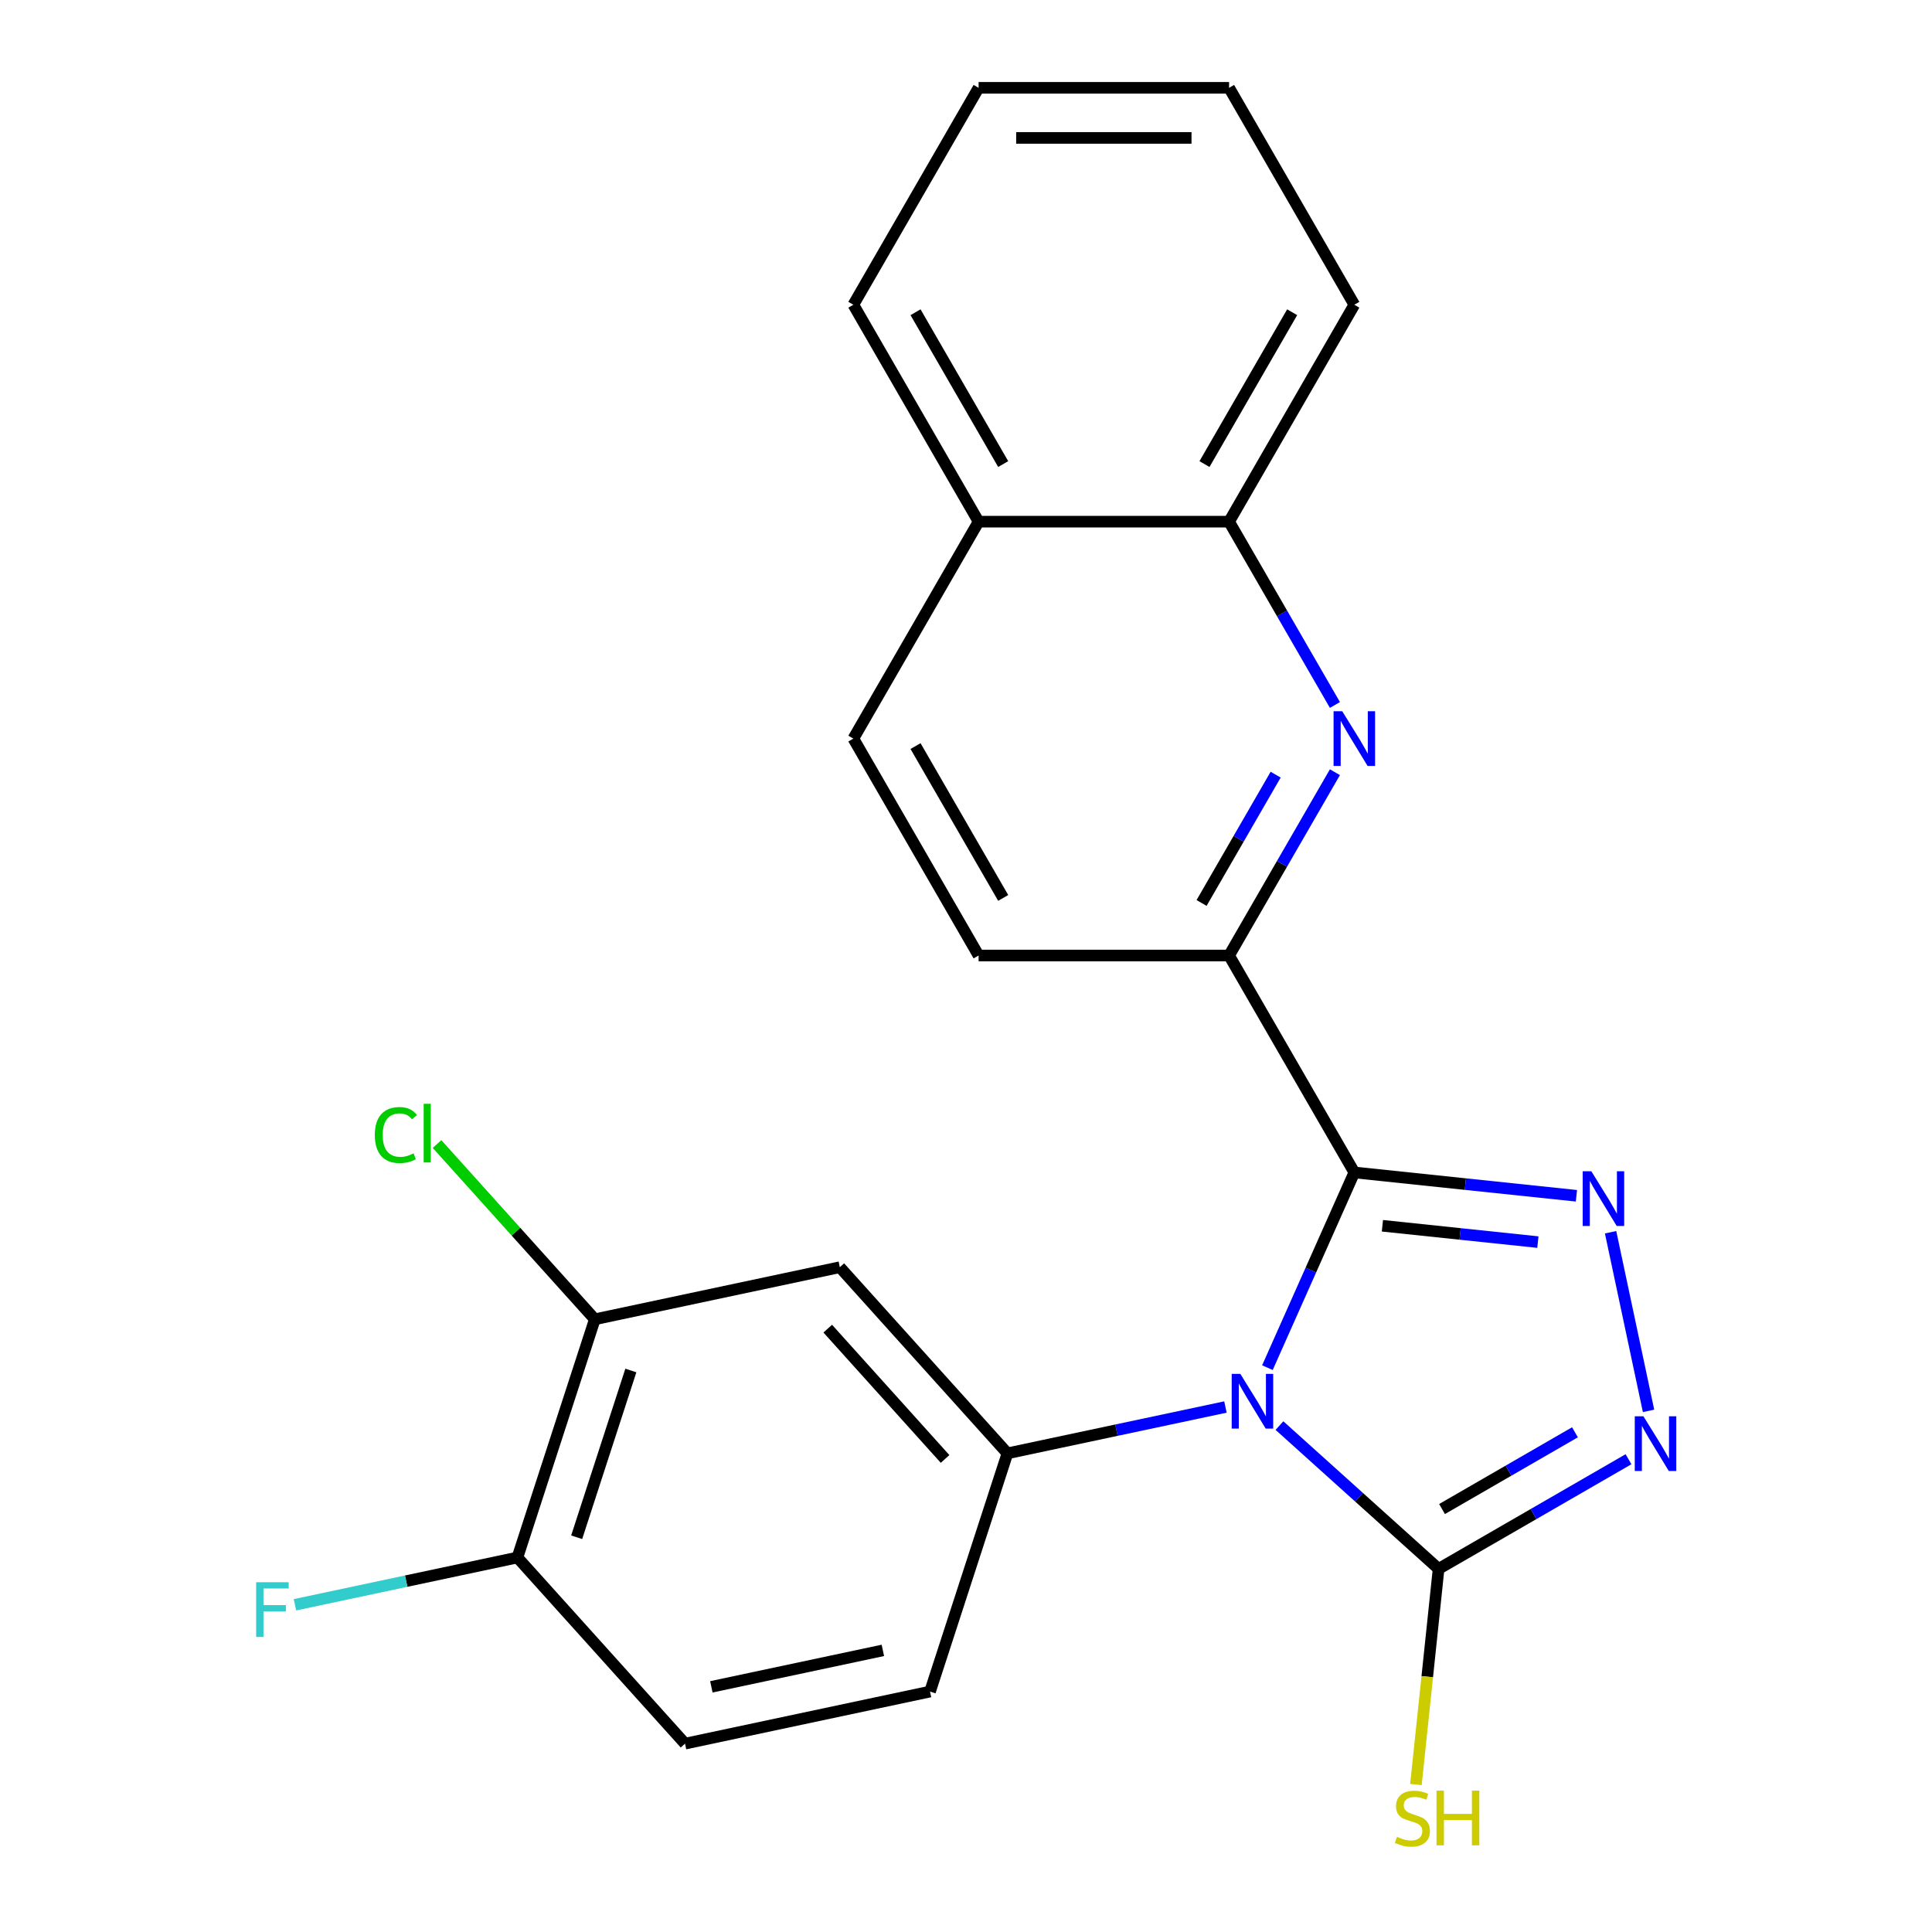 <?xml version='1.0' encoding='iso-8859-1'?>
<svg version='1.1' baseProfile='full'
              xmlns='http://www.w3.org/2000/svg'
                      xmlns:rdkit='http://www.rdkit.org/xml'
                      xmlns:xlink='http://www.w3.org/1999/xlink'
                  xml:space='preserve'
width='1000px' height='1000px' viewBox='0 0 1000 1000'>
<!-- END OF HEADER -->
<rect style='opacity:1.0;fill:#FFFFFF;stroke:none' width='1000' height='1000' x='0' y='0'> </rect>
<path class='bond-0' d='M 656.012,707.892 L 678.504,657.372' style='fill:none;fill-rule:evenodd;stroke:#0000FF;stroke-width:6px;stroke-linecap:butt;stroke-linejoin:miter;stroke-opacity:1' />
<path class='bond-0' d='M 678.504,657.372 L 700.997,606.853' style='fill:none;fill-rule:evenodd;stroke:#000000;stroke-width:6px;stroke-linecap:butt;stroke-linejoin:miter;stroke-opacity:1' />
<path class='bond-2' d='M 662.245,737.882 L 703.429,774.964' style='fill:none;fill-rule:evenodd;stroke:#0000FF;stroke-width:6px;stroke-linecap:butt;stroke-linejoin:miter;stroke-opacity:1' />
<path class='bond-2' d='M 703.429,774.964 L 744.612,812.046' style='fill:none;fill-rule:evenodd;stroke:#000000;stroke-width:6px;stroke-linecap:butt;stroke-linejoin:miter;stroke-opacity:1' />
<path class='bond-4' d='M 634.283,728.265 L 577.865,740.257' style='fill:none;fill-rule:evenodd;stroke:#0000FF;stroke-width:6px;stroke-linecap:butt;stroke-linejoin:miter;stroke-opacity:1' />
<path class='bond-4' d='M 577.865,740.257 L 521.448,752.249' style='fill:none;fill-rule:evenodd;stroke:#000000;stroke-width:6px;stroke-linecap:butt;stroke-linejoin:miter;stroke-opacity:1' />
<path class='bond-1' d='M 700.997,606.853 L 758.476,612.894' style='fill:none;fill-rule:evenodd;stroke:#000000;stroke-width:6px;stroke-linecap:butt;stroke-linejoin:miter;stroke-opacity:1' />
<path class='bond-1' d='M 758.476,612.894 L 815.955,618.935' style='fill:none;fill-rule:evenodd;stroke:#0000FF;stroke-width:6px;stroke-linecap:butt;stroke-linejoin:miter;stroke-opacity:1' />
<path class='bond-1' d='M 715.531,634.453 L 755.766,638.682' style='fill:none;fill-rule:evenodd;stroke:#000000;stroke-width:6px;stroke-linecap:butt;stroke-linejoin:miter;stroke-opacity:1' />
<path class='bond-1' d='M 755.766,638.682 L 796.001,642.911' style='fill:none;fill-rule:evenodd;stroke:#0000FF;stroke-width:6px;stroke-linecap:butt;stroke-linejoin:miter;stroke-opacity:1' />
<path class='bond-5' d='M 700.997,606.853 L 636.173,494.573' style='fill:none;fill-rule:evenodd;stroke:#000000;stroke-width:6px;stroke-linecap:butt;stroke-linejoin:miter;stroke-opacity:1' />
<path class='bond-23' d='M 833.635,637.806 L 853.288,730.265' style='fill:none;fill-rule:evenodd;stroke:#0000FF;stroke-width:6px;stroke-linecap:butt;stroke-linejoin:miter;stroke-opacity:1' />
<path class='bond-3' d='M 744.612,812.046 L 793.762,783.669' style='fill:none;fill-rule:evenodd;stroke:#000000;stroke-width:6px;stroke-linecap:butt;stroke-linejoin:miter;stroke-opacity:1' />
<path class='bond-3' d='M 793.762,783.669 L 842.911,755.293' style='fill:none;fill-rule:evenodd;stroke:#0000FF;stroke-width:6px;stroke-linecap:butt;stroke-linejoin:miter;stroke-opacity:1' />
<path class='bond-3' d='M 746.392,781.077 L 780.797,761.213' style='fill:none;fill-rule:evenodd;stroke:#000000;stroke-width:6px;stroke-linecap:butt;stroke-linejoin:miter;stroke-opacity:1' />
<path class='bond-3' d='M 780.797,761.213 L 815.201,741.35' style='fill:none;fill-rule:evenodd;stroke:#0000FF;stroke-width:6px;stroke-linecap:butt;stroke-linejoin:miter;stroke-opacity:1' />
<path class='bond-13' d='M 744.612,812.046 L 738.747,867.855' style='fill:none;fill-rule:evenodd;stroke:#000000;stroke-width:6px;stroke-linecap:butt;stroke-linejoin:miter;stroke-opacity:1' />
<path class='bond-13' d='M 738.747,867.855 L 732.881,923.664' style='fill:none;fill-rule:evenodd;stroke:#CCCC00;stroke-width:6px;stroke-linecap:butt;stroke-linejoin:miter;stroke-opacity:1' />
<path class='bond-7' d='M 521.448,752.249 L 434.696,655.901' style='fill:none;fill-rule:evenodd;stroke:#000000;stroke-width:6px;stroke-linecap:butt;stroke-linejoin:miter;stroke-opacity:1' />
<path class='bond-7' d='M 489.165,755.147 L 428.439,687.703' style='fill:none;fill-rule:evenodd;stroke:#000000;stroke-width:6px;stroke-linecap:butt;stroke-linejoin:miter;stroke-opacity:1' />
<path class='bond-10' d='M 521.448,752.249 L 481.384,875.553' style='fill:none;fill-rule:evenodd;stroke:#000000;stroke-width:6px;stroke-linecap:butt;stroke-linejoin:miter;stroke-opacity:1' />
<path class='bond-6' d='M 636.173,494.573 L 663.562,447.134' style='fill:none;fill-rule:evenodd;stroke:#000000;stroke-width:6px;stroke-linecap:butt;stroke-linejoin:miter;stroke-opacity:1' />
<path class='bond-6' d='M 663.562,447.134 L 690.951,399.695' style='fill:none;fill-rule:evenodd;stroke:#0000FF;stroke-width:6px;stroke-linecap:butt;stroke-linejoin:miter;stroke-opacity:1' />
<path class='bond-6' d='M 621.933,467.376 L 641.106,434.169' style='fill:none;fill-rule:evenodd;stroke:#000000;stroke-width:6px;stroke-linecap:butt;stroke-linejoin:miter;stroke-opacity:1' />
<path class='bond-6' d='M 641.106,434.169 L 660.278,400.962' style='fill:none;fill-rule:evenodd;stroke:#0000FF;stroke-width:6px;stroke-linecap:butt;stroke-linejoin:miter;stroke-opacity:1' />
<path class='bond-12' d='M 636.173,494.573 L 506.523,494.573' style='fill:none;fill-rule:evenodd;stroke:#000000;stroke-width:6px;stroke-linecap:butt;stroke-linejoin:miter;stroke-opacity:1' />
<path class='bond-9' d='M 690.951,364.892 L 663.562,317.453' style='fill:none;fill-rule:evenodd;stroke:#0000FF;stroke-width:6px;stroke-linecap:butt;stroke-linejoin:miter;stroke-opacity:1' />
<path class='bond-9' d='M 663.562,317.453 L 636.173,270.014' style='fill:none;fill-rule:evenodd;stroke:#000000;stroke-width:6px;stroke-linecap:butt;stroke-linejoin:miter;stroke-opacity:1' />
<path class='bond-8' d='M 434.696,655.901 L 307.879,682.856' style='fill:none;fill-rule:evenodd;stroke:#000000;stroke-width:6px;stroke-linecap:butt;stroke-linejoin:miter;stroke-opacity:1' />
<path class='bond-11' d='M 307.879,682.856 L 267.816,806.16' style='fill:none;fill-rule:evenodd;stroke:#000000;stroke-width:6px;stroke-linecap:butt;stroke-linejoin:miter;stroke-opacity:1' />
<path class='bond-11' d='M 326.531,709.365 L 298.486,795.677' style='fill:none;fill-rule:evenodd;stroke:#000000;stroke-width:6px;stroke-linecap:butt;stroke-linejoin:miter;stroke-opacity:1' />
<path class='bond-17' d='M 307.879,682.856 L 267.044,637.504' style='fill:none;fill-rule:evenodd;stroke:#000000;stroke-width:6px;stroke-linecap:butt;stroke-linejoin:miter;stroke-opacity:1' />
<path class='bond-17' d='M 267.044,637.504 L 226.208,592.151' style='fill:none;fill-rule:evenodd;stroke:#00CC00;stroke-width:6px;stroke-linecap:butt;stroke-linejoin:miter;stroke-opacity:1' />
<path class='bond-19' d='M 636.173,270.014 L 700.997,157.734' style='fill:none;fill-rule:evenodd;stroke:#000000;stroke-width:6px;stroke-linecap:butt;stroke-linejoin:miter;stroke-opacity:1' />
<path class='bond-19' d='M 623.44,240.207 L 668.818,161.611' style='fill:none;fill-rule:evenodd;stroke:#000000;stroke-width:6px;stroke-linecap:butt;stroke-linejoin:miter;stroke-opacity:1' />
<path class='bond-25' d='M 636.173,270.014 L 506.523,270.014' style='fill:none;fill-rule:evenodd;stroke:#000000;stroke-width:6px;stroke-linecap:butt;stroke-linejoin:miter;stroke-opacity:1' />
<path class='bond-14' d='M 481.384,875.553 L 354.568,902.508' style='fill:none;fill-rule:evenodd;stroke:#000000;stroke-width:6px;stroke-linecap:butt;stroke-linejoin:miter;stroke-opacity:1' />
<path class='bond-14' d='M 456.971,854.233 L 368.199,873.102' style='fill:none;fill-rule:evenodd;stroke:#000000;stroke-width:6px;stroke-linecap:butt;stroke-linejoin:miter;stroke-opacity:1' />
<path class='bond-18' d='M 267.816,806.16 L 210.238,818.399' style='fill:none;fill-rule:evenodd;stroke:#000000;stroke-width:6px;stroke-linecap:butt;stroke-linejoin:miter;stroke-opacity:1' />
<path class='bond-18' d='M 210.238,818.399 L 152.661,830.637' style='fill:none;fill-rule:evenodd;stroke:#33CCCC;stroke-width:6px;stroke-linecap:butt;stroke-linejoin:miter;stroke-opacity:1' />
<path class='bond-24' d='M 267.816,806.16 L 354.568,902.508' style='fill:none;fill-rule:evenodd;stroke:#000000;stroke-width:6px;stroke-linecap:butt;stroke-linejoin:miter;stroke-opacity:1' />
<path class='bond-16' d='M 506.523,494.573 L 441.699,382.293' style='fill:none;fill-rule:evenodd;stroke:#000000;stroke-width:6px;stroke-linecap:butt;stroke-linejoin:miter;stroke-opacity:1' />
<path class='bond-16' d='M 519.255,464.766 L 473.878,386.17' style='fill:none;fill-rule:evenodd;stroke:#000000;stroke-width:6px;stroke-linecap:butt;stroke-linejoin:miter;stroke-opacity:1' />
<path class='bond-15' d='M 506.523,270.014 L 441.699,382.293' style='fill:none;fill-rule:evenodd;stroke:#000000;stroke-width:6px;stroke-linecap:butt;stroke-linejoin:miter;stroke-opacity:1' />
<path class='bond-20' d='M 506.523,270.014 L 441.699,157.734' style='fill:none;fill-rule:evenodd;stroke:#000000;stroke-width:6px;stroke-linecap:butt;stroke-linejoin:miter;stroke-opacity:1' />
<path class='bond-20' d='M 519.255,240.207 L 473.878,161.611' style='fill:none;fill-rule:evenodd;stroke:#000000;stroke-width:6px;stroke-linecap:butt;stroke-linejoin:miter;stroke-opacity:1' />
<path class='bond-21' d='M 700.997,157.734 L 636.173,45.455' style='fill:none;fill-rule:evenodd;stroke:#000000;stroke-width:6px;stroke-linecap:butt;stroke-linejoin:miter;stroke-opacity:1' />
<path class='bond-22' d='M 441.699,157.734 L 506.523,45.455' style='fill:none;fill-rule:evenodd;stroke:#000000;stroke-width:6px;stroke-linecap:butt;stroke-linejoin:miter;stroke-opacity:1' />
<path class='bond-26' d='M 636.173,45.455 L 506.523,45.455' style='fill:none;fill-rule:evenodd;stroke:#000000;stroke-width:6px;stroke-linecap:butt;stroke-linejoin:miter;stroke-opacity:1' />
<path class='bond-26' d='M 616.725,71.384 L 525.971,71.384' style='fill:none;fill-rule:evenodd;stroke:#000000;stroke-width:6px;stroke-linecap:butt;stroke-linejoin:miter;stroke-opacity:1' />
<path  class='atom-0' d='M 642.004 711.133
L 651.284 726.133
Q 652.204 727.613, 653.684 730.293
Q 655.164 732.973, 655.244 733.133
L 655.244 711.133
L 659.004 711.133
L 659.004 739.453
L 655.124 739.453
L 645.164 723.053
Q 644.004 721.133, 642.764 718.933
Q 641.564 716.733, 641.204 716.053
L 641.204 739.453
L 637.524 739.453
L 637.524 711.133
L 642.004 711.133
' fill='#0000FF'/>
<path  class='atom-2' d='M 823.676 606.245
L 832.956 621.245
Q 833.876 622.725, 835.356 625.405
Q 836.836 628.085, 836.916 628.245
L 836.916 606.245
L 840.676 606.245
L 840.676 634.565
L 836.796 634.565
L 826.836 618.165
Q 825.676 616.245, 824.436 614.045
Q 823.236 611.845, 822.876 611.165
L 822.876 634.565
L 819.196 634.565
L 819.196 606.245
L 823.676 606.245
' fill='#0000FF'/>
<path  class='atom-4' d='M 850.632 733.061
L 859.912 748.061
Q 860.832 749.541, 862.312 752.221
Q 863.792 754.901, 863.872 755.061
L 863.872 733.061
L 867.632 733.061
L 867.632 761.381
L 863.752 761.381
L 853.792 744.981
Q 852.632 743.061, 851.392 740.861
Q 850.192 738.661, 849.832 737.981
L 849.832 761.381
L 846.152 761.381
L 846.152 733.061
L 850.632 733.061
' fill='#0000FF'/>
<path  class='atom-7' d='M 694.737 368.133
L 704.017 383.133
Q 704.937 384.613, 706.417 387.293
Q 707.897 389.973, 707.977 390.133
L 707.977 368.133
L 711.737 368.133
L 711.737 396.453
L 707.857 396.453
L 697.897 380.053
Q 696.737 378.133, 695.497 375.933
Q 694.297 373.733, 693.937 373.053
L 693.937 396.453
L 690.257 396.453
L 690.257 368.133
L 694.737 368.133
' fill='#0000FF'/>
<path  class='atom-14' d='M 723.06 950.745
Q 723.38 950.865, 724.7 951.425
Q 726.02 951.985, 727.46 952.345
Q 728.94 952.665, 730.38 952.665
Q 733.06 952.665, 734.62 951.385
Q 736.18 950.065, 736.18 947.785
Q 736.18 946.225, 735.38 945.265
Q 734.62 944.305, 733.42 943.785
Q 732.22 943.265, 730.22 942.665
Q 727.7 941.905, 726.18 941.185
Q 724.7 940.465, 723.62 938.945
Q 722.58 937.425, 722.58 934.865
Q 722.58 931.305, 724.98 929.105
Q 727.42 926.905, 732.22 926.905
Q 735.5 926.905, 739.22 928.465
L 738.3 931.545
Q 734.9 930.145, 732.34 930.145
Q 729.58 930.145, 728.06 931.305
Q 726.54 932.425, 726.58 934.385
Q 726.58 935.905, 727.34 936.825
Q 728.14 937.745, 729.26 938.265
Q 730.42 938.785, 732.34 939.385
Q 734.9 940.185, 736.42 940.985
Q 737.94 941.785, 739.02 943.425
Q 740.14 945.025, 740.14 947.785
Q 740.14 951.705, 737.5 953.825
Q 734.9 955.905, 730.54 955.905
Q 728.02 955.905, 726.1 955.345
Q 724.22 954.825, 721.98 953.905
L 723.06 950.745
' fill='#CCCC00'/>
<path  class='atom-14' d='M 743.54 926.825
L 747.38 926.825
L 747.38 938.865
L 761.86 938.865
L 761.86 926.825
L 765.7 926.825
L 765.7 955.145
L 761.86 955.145
L 761.86 942.065
L 747.38 942.065
L 747.38 955.145
L 743.54 955.145
L 743.54 926.825
' fill='#CCCC00'/>
<path  class='atom-18' d='M 194.007 587.488
Q 194.007 580.448, 197.287 576.768
Q 200.607 573.048, 206.887 573.048
Q 212.727 573.048, 215.847 577.168
L 213.207 579.328
Q 210.927 576.328, 206.887 576.328
Q 202.607 576.328, 200.327 579.208
Q 198.087 582.048, 198.087 587.488
Q 198.087 593.088, 200.407 595.968
Q 202.767 598.848, 207.327 598.848
Q 210.447 598.848, 214.087 596.968
L 215.207 599.968
Q 213.727 600.928, 211.487 601.488
Q 209.247 602.048, 206.767 602.048
Q 200.607 602.048, 197.287 598.288
Q 194.007 594.528, 194.007 587.488
' fill='#00CC00'/>
<path  class='atom-18' d='M 219.287 571.328
L 222.967 571.328
L 222.967 601.688
L 219.287 601.688
L 219.287 571.328
' fill='#00CC00'/>
<path  class='atom-19' d='M 132.579 818.956
L 149.419 818.956
L 149.419 822.196
L 136.379 822.196
L 136.379 830.796
L 147.979 830.796
L 147.979 834.076
L 136.379 834.076
L 136.379 847.276
L 132.579 847.276
L 132.579 818.956
' fill='#33CCCC'/>
</svg>
